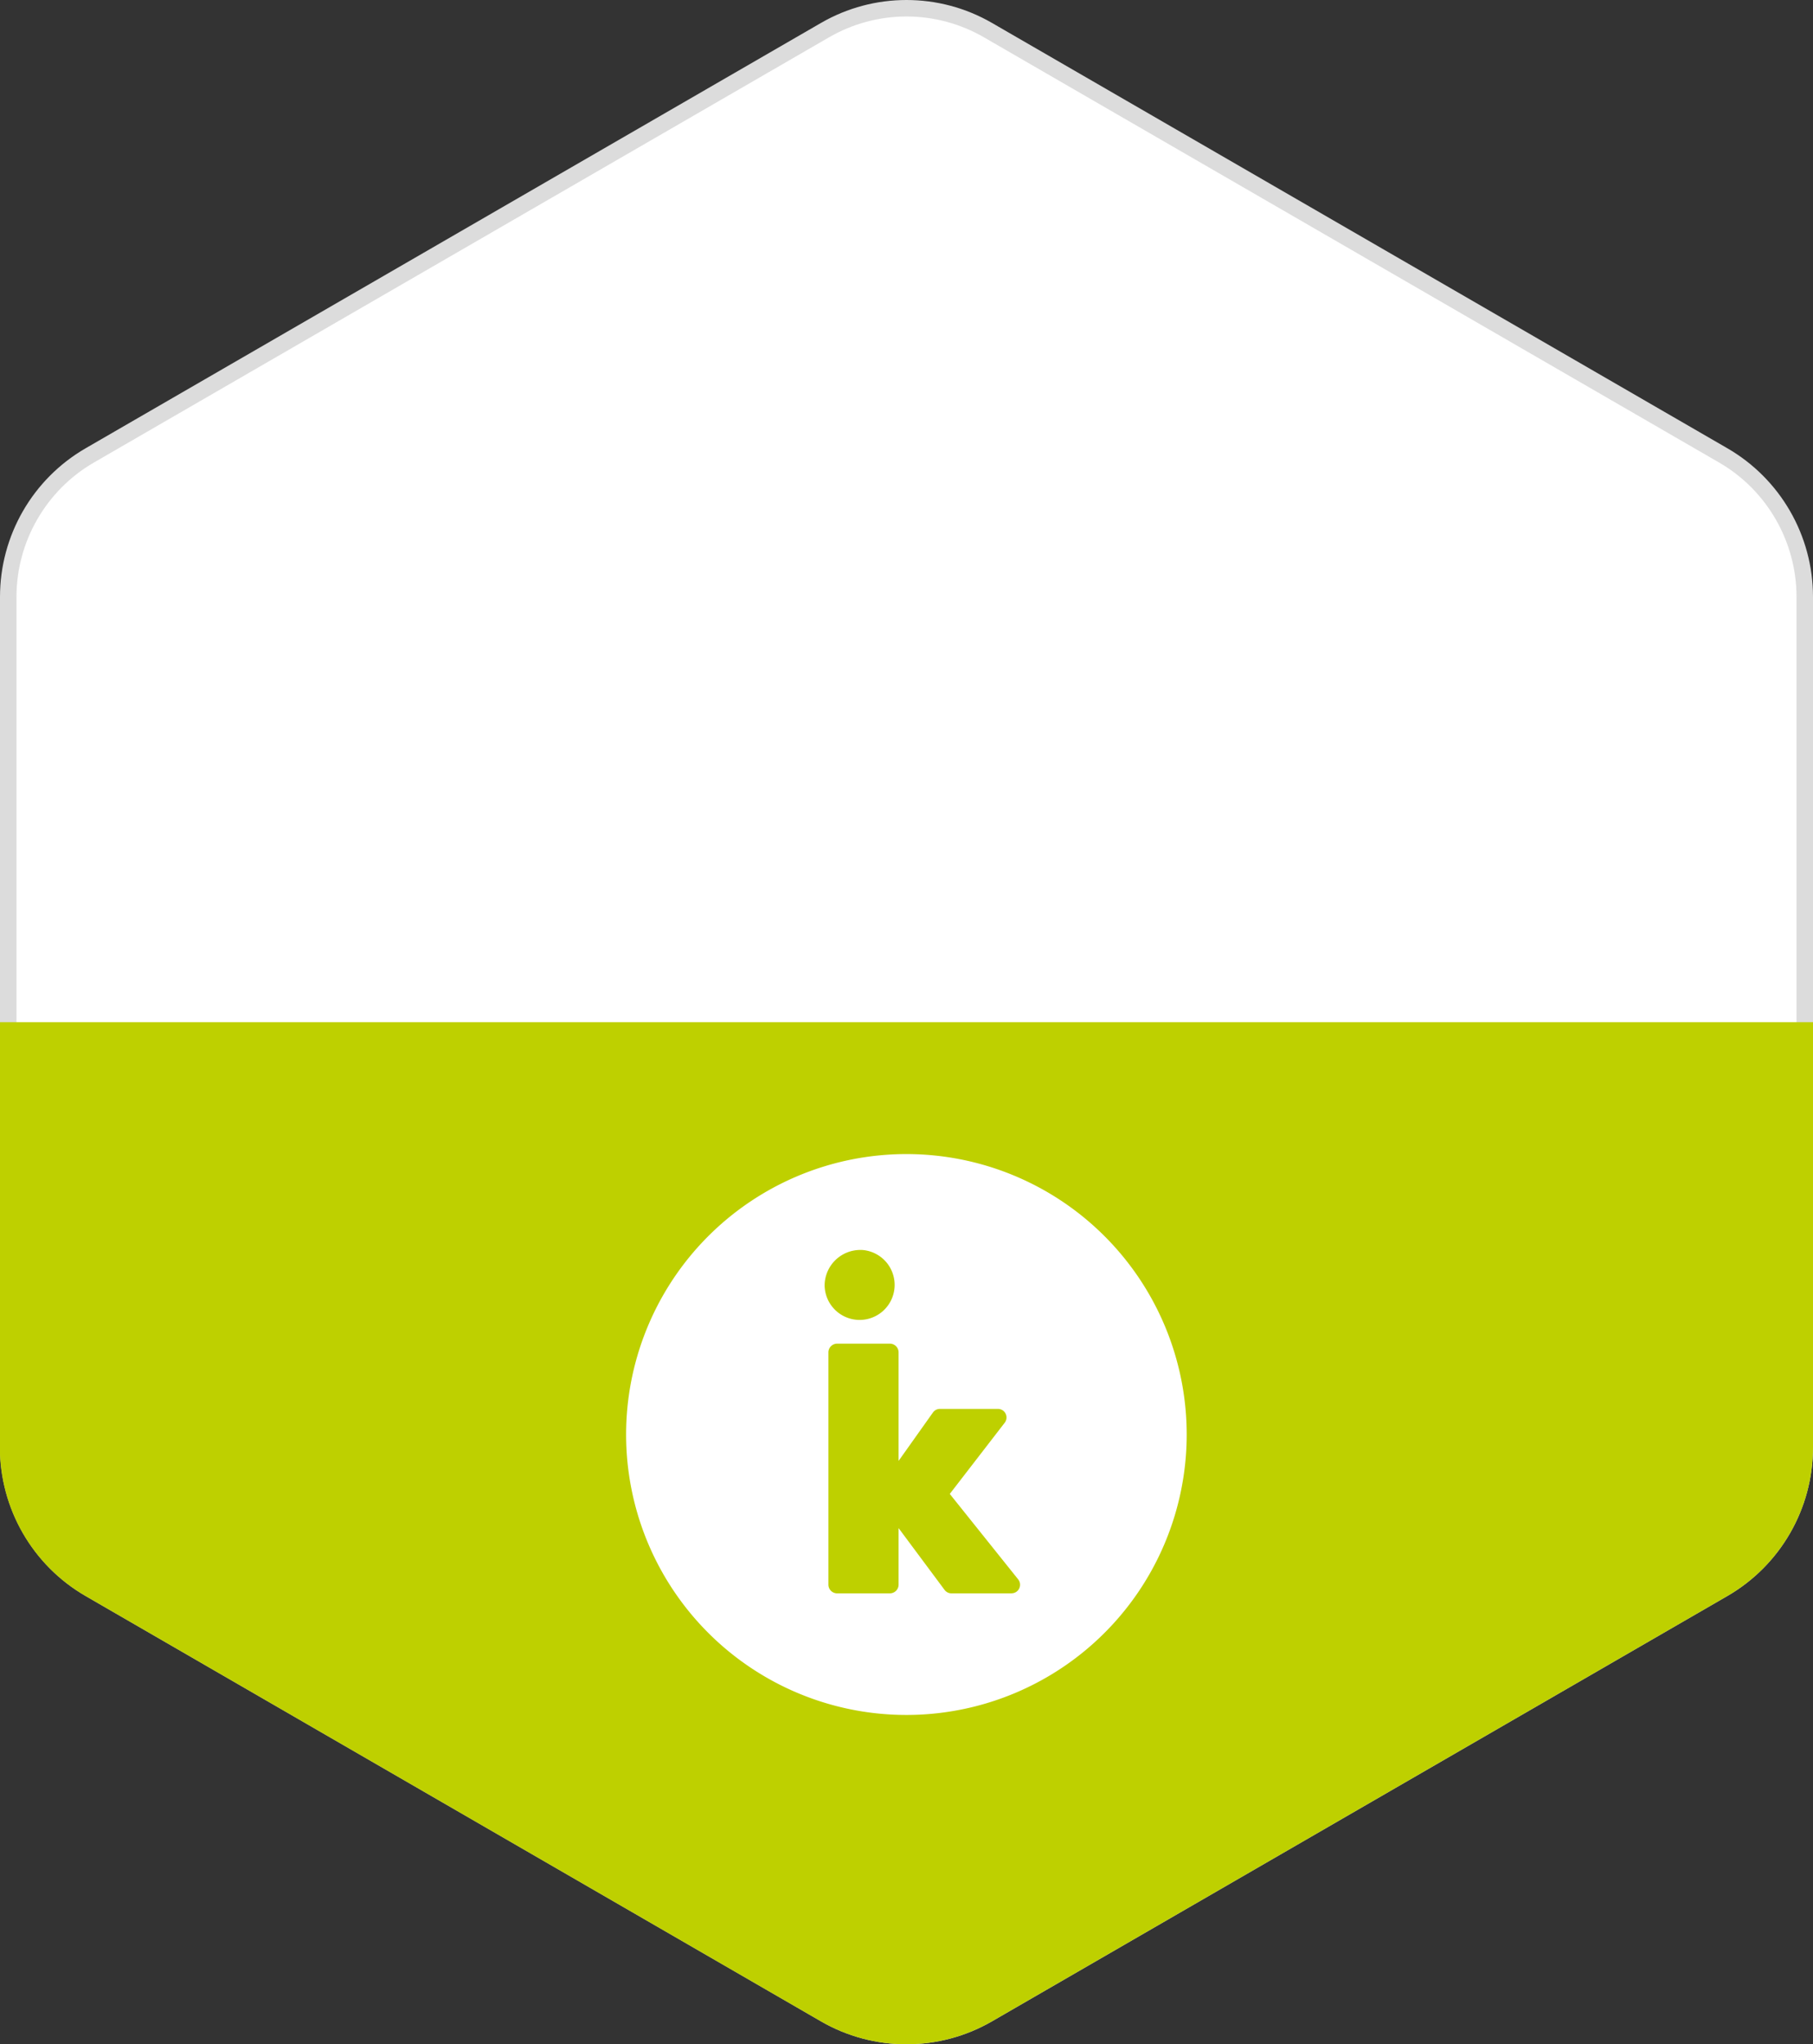 <svg xmlns="http://www.w3.org/2000/svg" xmlns:xlink="http://www.w3.org/1999/xlink" width="110" height="123.965" viewBox="0 0 110 123.965">
  <rect x="0" y="0" width="110" height="123.965" fill="#333333" stroke="none"/>
  <defs>
    <clipPath id="clip-path">
      <path id="Shape_copie" data-name="Shape copie" d="M1696.8,755.2l-44.61-25.789a10.375,10.375,0,0,0-10.39,0l-44.61,25.789a10.409,10.409,0,0,0-5.2,9.01v51.578a10.409,10.409,0,0,0,5.2,9.01l44.61,25.789a10.376,10.376,0,0,0,10.39,0L1696.8,824.8a10.409,10.409,0,0,0,5.2-9.01V764.211A10.409,10.409,0,0,0,1696.8,755.2Z" fill="#fff" stroke="rgba(0,0,0,0.1)" stroke-linejoin="round" stroke-width="1"/>
    </clipPath>
  </defs>
  <g id="Interkab" transform="translate(-2681 -728.017)">
    <g id="Shape_copie-2" data-name="Shape copie" transform="translate(1089)" fill="#fff" stroke-linejoin="round">
      <path d="M 1647 851.482 C 1645.265 851.482 1643.555 851.024 1642.055 850.155 L 1597.445 824.367 C 1594.395 822.603 1592.5 819.316 1592.5 815.789 L 1592.5 764.211 C 1592.5 760.684 1594.395 757.397 1597.445 755.633 L 1642.055 729.845 C 1643.555 728.976 1645.265 728.517 1647 728.517 C 1648.735 728.517 1650.445 728.976 1651.945 729.844 L 1696.554 755.633 C 1699.605 757.397 1701.5 760.684 1701.5 764.211 L 1701.5 815.789 C 1701.5 819.316 1699.605 822.603 1696.554 824.367 L 1651.945 850.155 C 1650.445 851.024 1648.735 851.482 1647 851.482 Z" stroke="none"/>
      <path d="M 1647 729.017 C 1645.353 729.017 1643.73 729.453 1642.305 730.277 L 1597.696 756.066 C 1594.799 757.741 1593 760.862 1593 764.211 L 1593 815.789 C 1593 819.138 1594.799 822.259 1597.695 823.934 L 1642.306 849.723 C 1643.729 850.547 1645.353 850.982 1647 850.982 C 1648.647 850.982 1650.27 850.547 1651.695 849.722 L 1696.304 823.934 C 1699.201 822.259 1701 819.138 1701 815.789 L 1701 764.211 C 1701 760.862 1699.201 757.741 1696.304 756.066 L 1651.694 730.277 C 1650.27 729.453 1648.647 729.017 1647 729.017 M 1647 728.017 C 1648.794 728.017 1650.588 728.481 1652.195 729.412 L 1696.805 755.2 C 1700.018 757.058 1702 760.493 1702 764.211 L 1702 815.789 C 1702 819.507 1700.018 822.942 1696.805 824.8 L 1652.195 850.588 C 1648.98 852.449 1645.019 852.449 1641.805 850.588 L 1597.195 824.8 C 1593.982 822.942 1592 819.507 1592 815.789 L 1592 764.211 C 1592 760.493 1593.982 757.058 1597.195 755.2 L 1641.805 729.412 C 1643.412 728.481 1645.206 728.017 1647 728.017 Z" stroke="none" fill="#dcdcdc"/>
    </g>
    <g id="Clip" transform="translate(1089)" clip-path="url(#clip-path)">
      <rect id="Rectangle_9_copie" data-name="Rectangle 9 copie" width="130" height="62" transform="translate(1589 790)" fill="#bed000"/>
    </g>
    <path id="Interkab-2" data-name="Interkab" d="M1646.994,798A17.006,17.006,0,1,0,1664,815.005h0A17.006,17.006,0,0,0,1646.994,798Zm-2.589,5.824a2.124,2.124,0,1,1-2.373,2.121,2.168,2.168,0,0,1,2.2-2.131C1644.292,803.814,1644.349,803.817,1644.4,803.823Zm8.968,20.815h-3.646a.519.519,0,0,1-.417-.21l-2.79-3.748v3.428a.529.529,0,0,1-.529.529h-3.2a.529.529,0,0,1-.529-.529V810.026a.529.529,0,0,1,.529-.529h3.2a.529.529,0,0,1,.529.529v6.58l2.084-2.934a.519.519,0,0,1,.423-.219h3.521a.52.52,0,0,1,.411.838l-3.333,4.317,4.151,5.184a.52.52,0,0,1-.405.844Z" transform="translate(1089)" fill="#fff"/>
  </g>
</svg>
